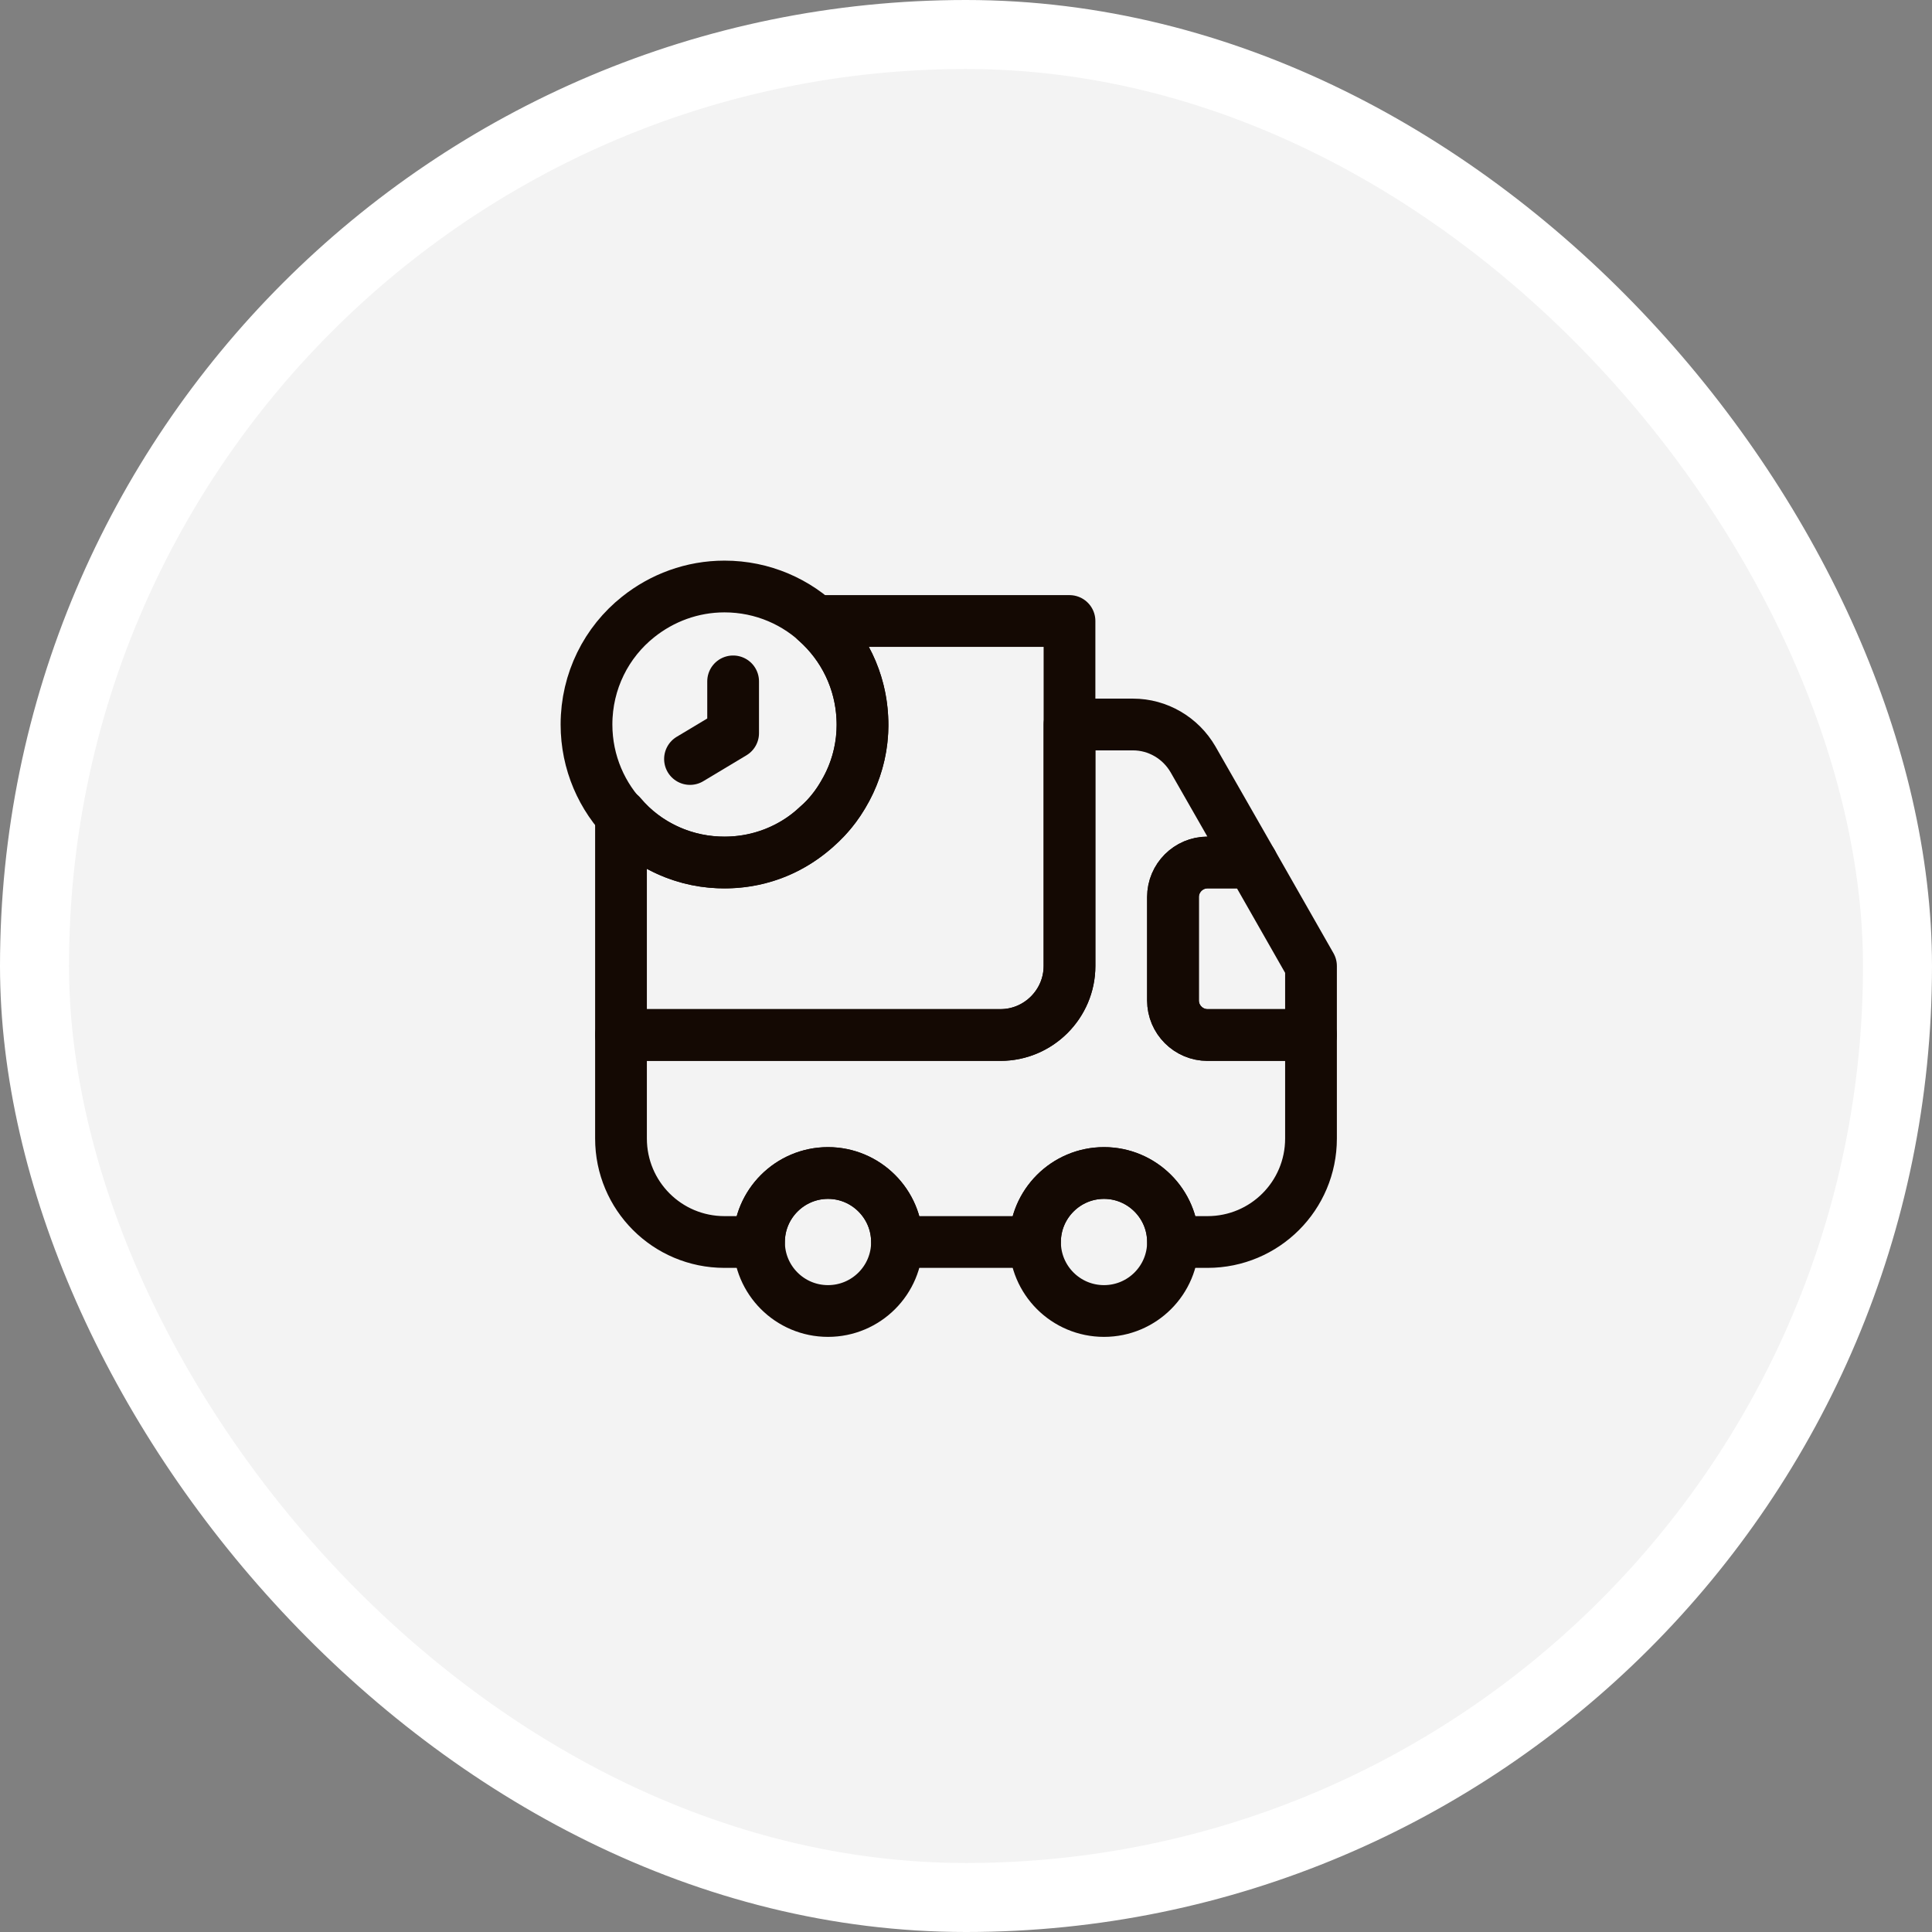 <?xml version="1.0" encoding="UTF-8"?> <svg xmlns="http://www.w3.org/2000/svg" width="56" height="56" viewBox="0 0 56 56" fill="none"><rect x="0" y="0" width="56" height="56" fill="#808080" stroke="none"/><rect x="1" y="1" width="54" height="54" rx="27" fill="#F3F3F3" stroke="white" stroke-width="2"></rect><path d="M31 18V28C31 29.1 30.1 30 29 30H18V23.62C18.73 24.49 19.85 25.03 21.09 25C22.1 24.98 23.01 24.59 23.69 23.94C24 23.68 24.26 23.35 24.46 22.99C24.82 22.38 25.02 21.66 25 20.91C24.97 19.74 24.45 18.71 23.64 18H31Z" stroke="#140903" stroke-width="1.5" stroke-linecap="round" stroke-linejoin="round"></path><path d="M38 30V33C38 34.66 36.66 36 35 36H34C34 34.9 33.1 34 32 34C30.9 34 30 34.9 30 36H26C26 34.9 25.1 34 24 34C22.9 34 22 34.9 22 36H21C19.34 36 18 34.66 18 33V30H29C30.1 30 31 29.1 31 28V21H32.84C33.56 21 34.22 21.39 34.58 22.01L36.29 25H35C34.45 25 34 25.45 34 26V29C34 29.55 34.45 30 35 30H38Z" stroke="#140903" stroke-width="1.5" stroke-linecap="round" stroke-linejoin="round"></path><path d="M24 38C25.105 38 26 37.105 26 36C26 34.895 25.105 34 24 34C22.895 34 22 34.895 22 36C22 37.105 22.895 38 24 38Z" stroke="#140903" stroke-width="1.5" stroke-linecap="round" stroke-linejoin="round"></path><path d="M32 38C33.105 38 34 37.105 34 36C34 34.895 33.105 34 32 34C30.895 34 30 34.895 30 36C30 37.105 30.895 38 32 38Z" stroke="#140903" stroke-width="1.5" stroke-linecap="round" stroke-linejoin="round"></path><path d="M38 28V30H35C34.45 30 34 29.55 34 29V26C34 25.45 34.45 25 35 25H36.29L38 28Z" stroke="#140903" stroke-width="1.5" stroke-linecap="round" stroke-linejoin="round"></path><path d="M25 21C25 22.2 24.47 23.27 23.64 24C22.93 24.62 22.01 25 21 25C18.79 25 17 23.21 17 21C17 19.74 17.58 18.61 18.5 17.88C19.19 17.33 20.06 17 21 17C23.21 17 25 18.79 25 21Z" stroke="#140903" stroke-width="1.5" stroke-miterlimit="10" stroke-linecap="round" stroke-linejoin="round"></path><path d="M21.25 19.75V21.25L20 22" stroke="#140903" stroke-width="1.5" stroke-miterlimit="10" stroke-linecap="round" stroke-linejoin="round"></path></svg> 